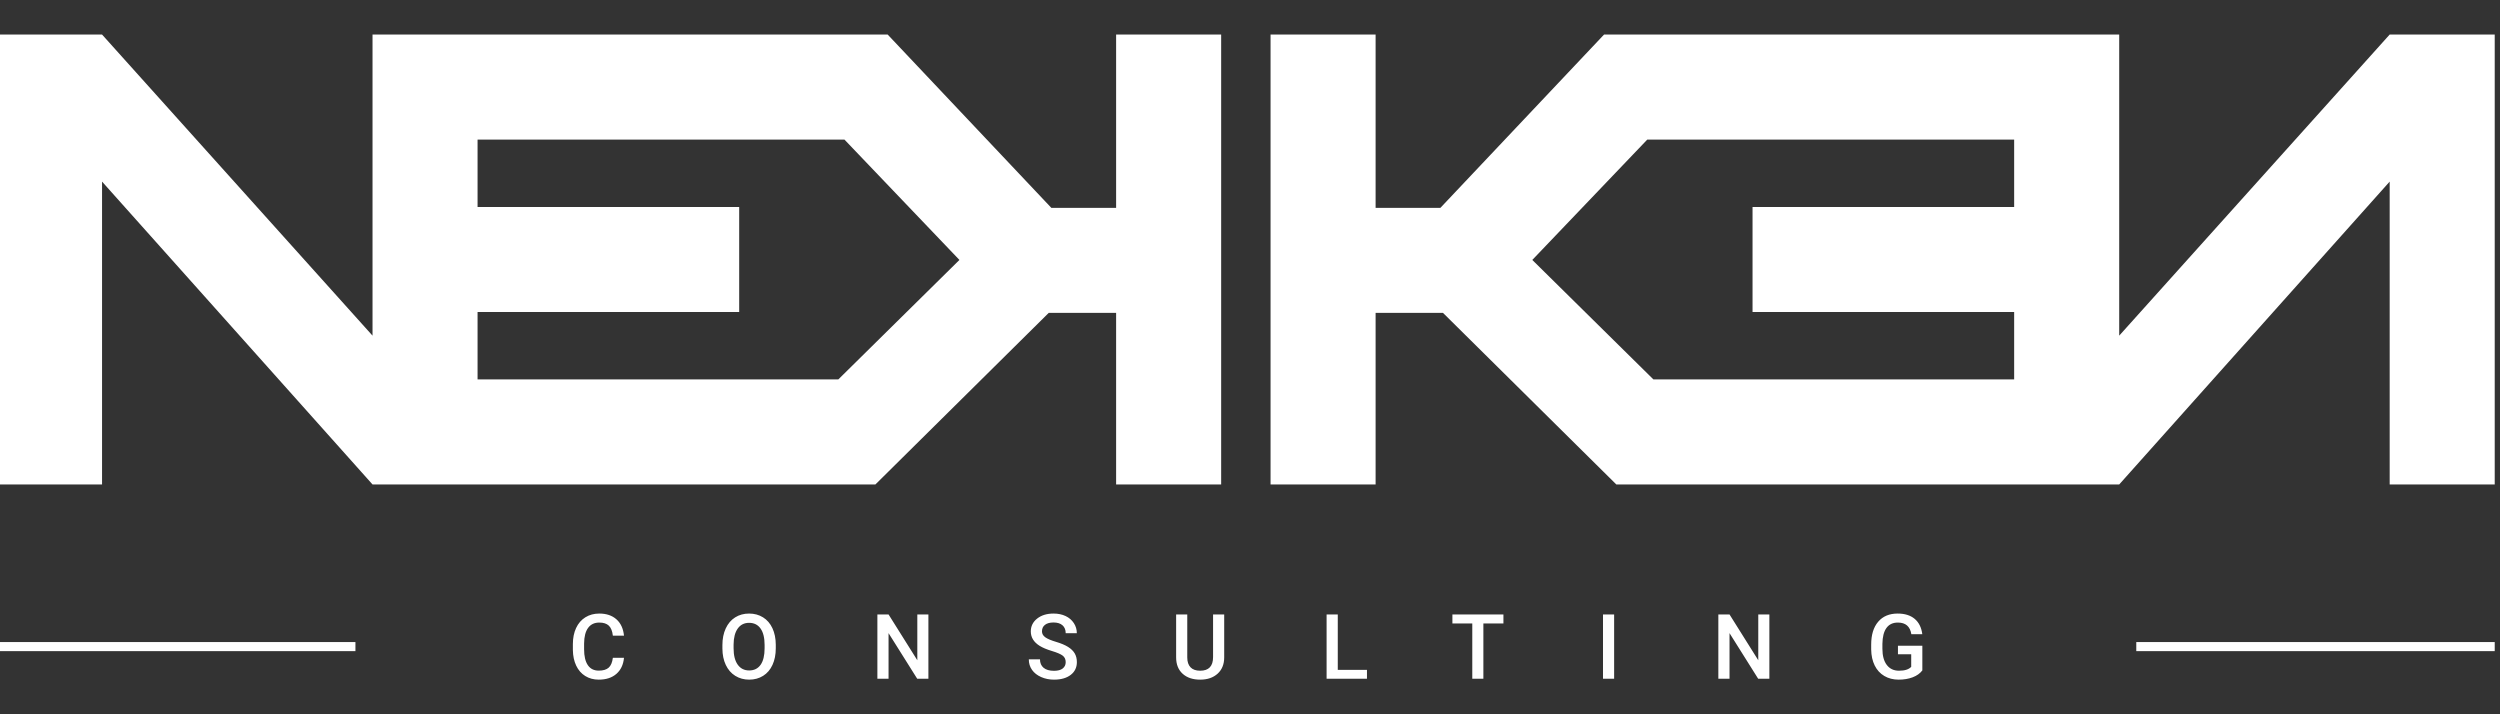 <svg xmlns="http://www.w3.org/2000/svg" xmlns:xlink="http://www.w3.org/1999/xlink" xmlns:serif="http://www.serif.com/" width="100%" height="100%" viewBox="0 0 350 100" version="1.1" xml:space="preserve" style="fill-rule:evenodd;clip-rule:evenodd;stroke-miterlimit:10;"><rect x="0" y="0" width="350" height="100" fill="#333333" stroke="none"/> <g transform="matrix(0.746,0,0,0.746,-8.05e-05,4.104)"> <g transform="matrix(1.002,0,0,1.002,-0.833,0.981)"> <path d="M209.872,0L209.872,32.461L197.741,32.461L167.083,0L70.603,0L70.603,56.397L19.944,0L0.27,0L0.27,84.268L19.944,84.268L19.944,27.543L70.603,84.267L164.787,84.267L197.249,52.133L209.872,52.133L209.872,84.267L229.546,84.267L229.546,0L209.872,0ZM448.401,0L397.743,56.397L397.743,0L301.262,0L270.605,32.461L258.473,32.461L258.473,0L238.799,0L238.799,84.268L258.473,84.268L258.473,52.134L271.096,52.134L303.559,84.268L397.743,84.268L448.401,27.544L448.401,84.268L468.075,84.268L468.075,0L448.401,0ZM157.843,64.593L90.276,64.593L90.276,51.97L139.276,51.97L139.276,32.296L90.276,32.296L90.276,19.672L158.989,19.672L180.526,42.215L157.843,64.593ZM378.069,32.296L329.07,32.296L329.07,51.97L378.069,51.97L378.069,64.593L310.503,64.593L287.82,42.216L309.356,19.673L378.069,19.673L378.069,32.296Z" style="fill:white;fill-rule:nonzero;"></path> </g> <g transform="matrix(1.002,0,0,1.002,-0.833,0.981)"> <path d="M67.402,114.634L0.27,114.634" style="fill:none;fill-rule:nonzero;stroke:white;stroke-width:1.7px;"></path> </g> <g transform="matrix(1.002,0,0,1.002,-0.833,0.981)"> <path d="M468.075,114.634L400.943,114.634" style="fill:none;fill-rule:nonzero;stroke:white;stroke-width:1.7px;"></path> </g> <g transform="matrix(1.002,0,0,1.002,-0.833,0.981)"> <path d="M117.7,116.736C117.579,118.021 117.104,119.023 116.277,119.743C115.45,120.463 114.349,120.823 112.976,120.823C112.016,120.823 111.171,120.595 110.44,120.14C109.709,119.685 109.145,119.038 108.748,118.2C108.351,117.362 108.144,116.388 108.127,115.279L108.127,114.154C108.127,113.018 108.329,112.017 108.731,111.151C109.134,110.285 109.712,109.617 110.465,109.149C111.218,108.68 112.088,108.445 113.075,108.445C114.404,108.445 115.474,108.805 116.285,109.525C117.096,110.245 117.568,111.264 117.7,112.582L115.615,112.582C115.516,111.716 115.264,111.091 114.858,110.708C114.453,110.325 113.858,110.133 113.075,110.133C112.165,110.133 111.466,110.466 110.978,111.131C110.49,111.796 110.24,112.772 110.229,114.058L110.229,115.127C110.229,116.43 110.462,117.423 110.928,118.108C111.394,118.793 112.077,119.135 112.976,119.135C113.798,119.135 114.415,118.95 114.829,118.581C115.243,118.211 115.505,117.596 115.615,116.736L117.7,116.736ZM230.115,108.611L230.115,116.661C230.115,117.941 229.705,118.954 228.886,119.702C228.067,120.449 226.976,120.823 225.614,120.823C224.235,120.823 223.14,120.455 222.329,119.718C221.519,118.982 221.113,117.96 221.113,116.653L221.113,108.611L223.198,108.611L223.198,116.669C223.198,117.475 223.402,118.09 223.81,118.514C224.219,118.939 224.82,119.151 225.614,119.151C227.225,119.151 228.03,118.302 228.03,116.603L228.03,108.611L230.115,108.611ZM200.429,117.555C200.429,117.025 200.243,116.617 199.87,116.33C199.498,116.043 198.827,115.754 197.856,115.461C196.885,115.169 196.113,114.844 195.539,114.485C194.441,113.796 193.893,112.897 193.893,111.788C193.893,110.817 194.288,110.017 195.08,109.388C195.871,108.76 196.899,108.445 198.162,108.445C199,108.445 199.748,108.6 200.404,108.909C201.06,109.217 201.576,109.657 201.951,110.228C202.326,110.799 202.514,111.432 202.514,112.127L200.429,112.127C200.429,111.498 200.232,111.006 199.837,110.65C199.443,110.294 198.879,110.117 198.145,110.117C197.461,110.117 196.93,110.263 196.553,110.555C196.175,110.847 195.986,111.256 195.986,111.78C195.986,112.221 196.19,112.589 196.598,112.884C197.006,113.179 197.679,113.466 198.617,113.745C199.555,114.023 200.308,114.34 200.876,114.696C201.444,115.052 201.86,115.46 202.125,115.921C202.39,116.381 202.522,116.92 202.522,117.538C202.522,118.542 202.137,119.34 201.368,119.933C200.598,120.526 199.555,120.823 198.236,120.823C197.365,120.823 196.564,120.661 195.833,120.339C195.102,120.016 194.534,119.571 194.128,119.003C193.723,118.434 193.52,117.772 193.52,117.017L195.614,117.017C195.614,117.701 195.84,118.23 196.292,118.605C196.744,118.98 197.392,119.168 198.236,119.168C198.964,119.168 199.512,119.02 199.879,118.725C200.245,118.43 200.429,118.04 200.429,117.555ZM360.873,119.094C360.437,119.662 359.833,120.092 359.061,120.384C358.288,120.677 357.411,120.823 356.43,120.823C355.42,120.823 354.527,120.594 353.749,120.136C352.971,119.678 352.371,119.023 351.949,118.171C351.527,117.319 351.308,116.325 351.292,115.188L351.292,114.245C351.292,112.425 351.727,111.003 352.599,109.98C353.47,108.957 354.687,108.445 356.248,108.445C357.588,108.445 358.652,108.778 359.441,109.442C360.23,110.107 360.704,111.063 360.864,112.309L358.812,112.309C358.581,110.858 357.74,110.133 356.289,110.133C355.351,110.133 354.638,110.471 354.15,111.146C353.662,111.821 353.41,112.811 353.393,114.117L353.393,115.043C353.393,116.344 353.668,117.354 354.216,118.073C354.765,118.792 355.528,119.151 356.504,119.151C357.574,119.151 358.335,118.909 358.788,118.423L358.788,116.065L356.305,116.065L356.305,114.477L360.873,114.477L360.873,119.094ZM146.129,114.948C146.129,116.129 145.924,117.164 145.516,118.055C145.108,118.946 144.525,119.63 143.766,120.107C143.008,120.584 142.135,120.823 141.148,120.823C140.171,120.823 139.301,120.584 138.537,120.107C137.773,119.63 137.183,118.95 136.767,118.068C136.35,117.185 136.139,116.167 136.134,115.015L136.134,114.336C136.134,113.161 136.342,112.124 136.759,111.225C137.175,110.326 137.762,109.638 138.521,109.161C139.279,108.684 140.149,108.445 141.131,108.445C142.113,108.445 142.983,108.681 143.742,109.153C144.5,109.624 145.086,110.303 145.5,111.188C145.913,112.073 146.123,113.103 146.129,114.278L146.129,114.948ZM303.147,120.657L301.062,120.657L301.062,108.611L303.147,108.611L303.147,120.657ZM251.387,118.986L256.856,118.986L256.856,120.657L249.293,120.657L249.293,108.611L251.387,108.611L251.387,118.986ZM174.714,120.657L172.621,120.657L167.251,112.111L167.251,120.657L165.158,120.657L165.158,108.611L167.251,108.611L172.638,117.191L172.638,108.611L174.714,108.611L174.714,120.657ZM282.413,110.299L278.657,110.299L278.657,120.657L276.58,120.657L276.58,110.299L272.857,110.299L272.857,108.611L282.413,108.611L282.413,110.299ZM332.221,120.657L330.127,120.657L324.758,112.111L324.758,120.657L322.665,120.657L322.665,108.611L324.758,108.611L330.144,117.191L330.144,108.611L332.221,108.611L332.221,120.657ZM144.035,114.32C144.035,112.985 143.783,111.962 143.278,111.25C142.774,110.539 142.058,110.183 141.131,110.183C140.227,110.183 139.519,110.537 139.009,111.246C138.499,111.955 138.238,112.957 138.227,114.253L138.227,114.948C138.227,116.272 138.485,117.295 139.001,118.018C139.516,118.741 140.232,119.102 141.148,119.102C142.074,119.102 142.787,118.749 143.287,118.043C143.786,117.337 144.035,116.305 144.035,114.948L144.035,114.32Z" style="fill:white;fill-rule:nonzero;"></path> </g> </g> </svg>